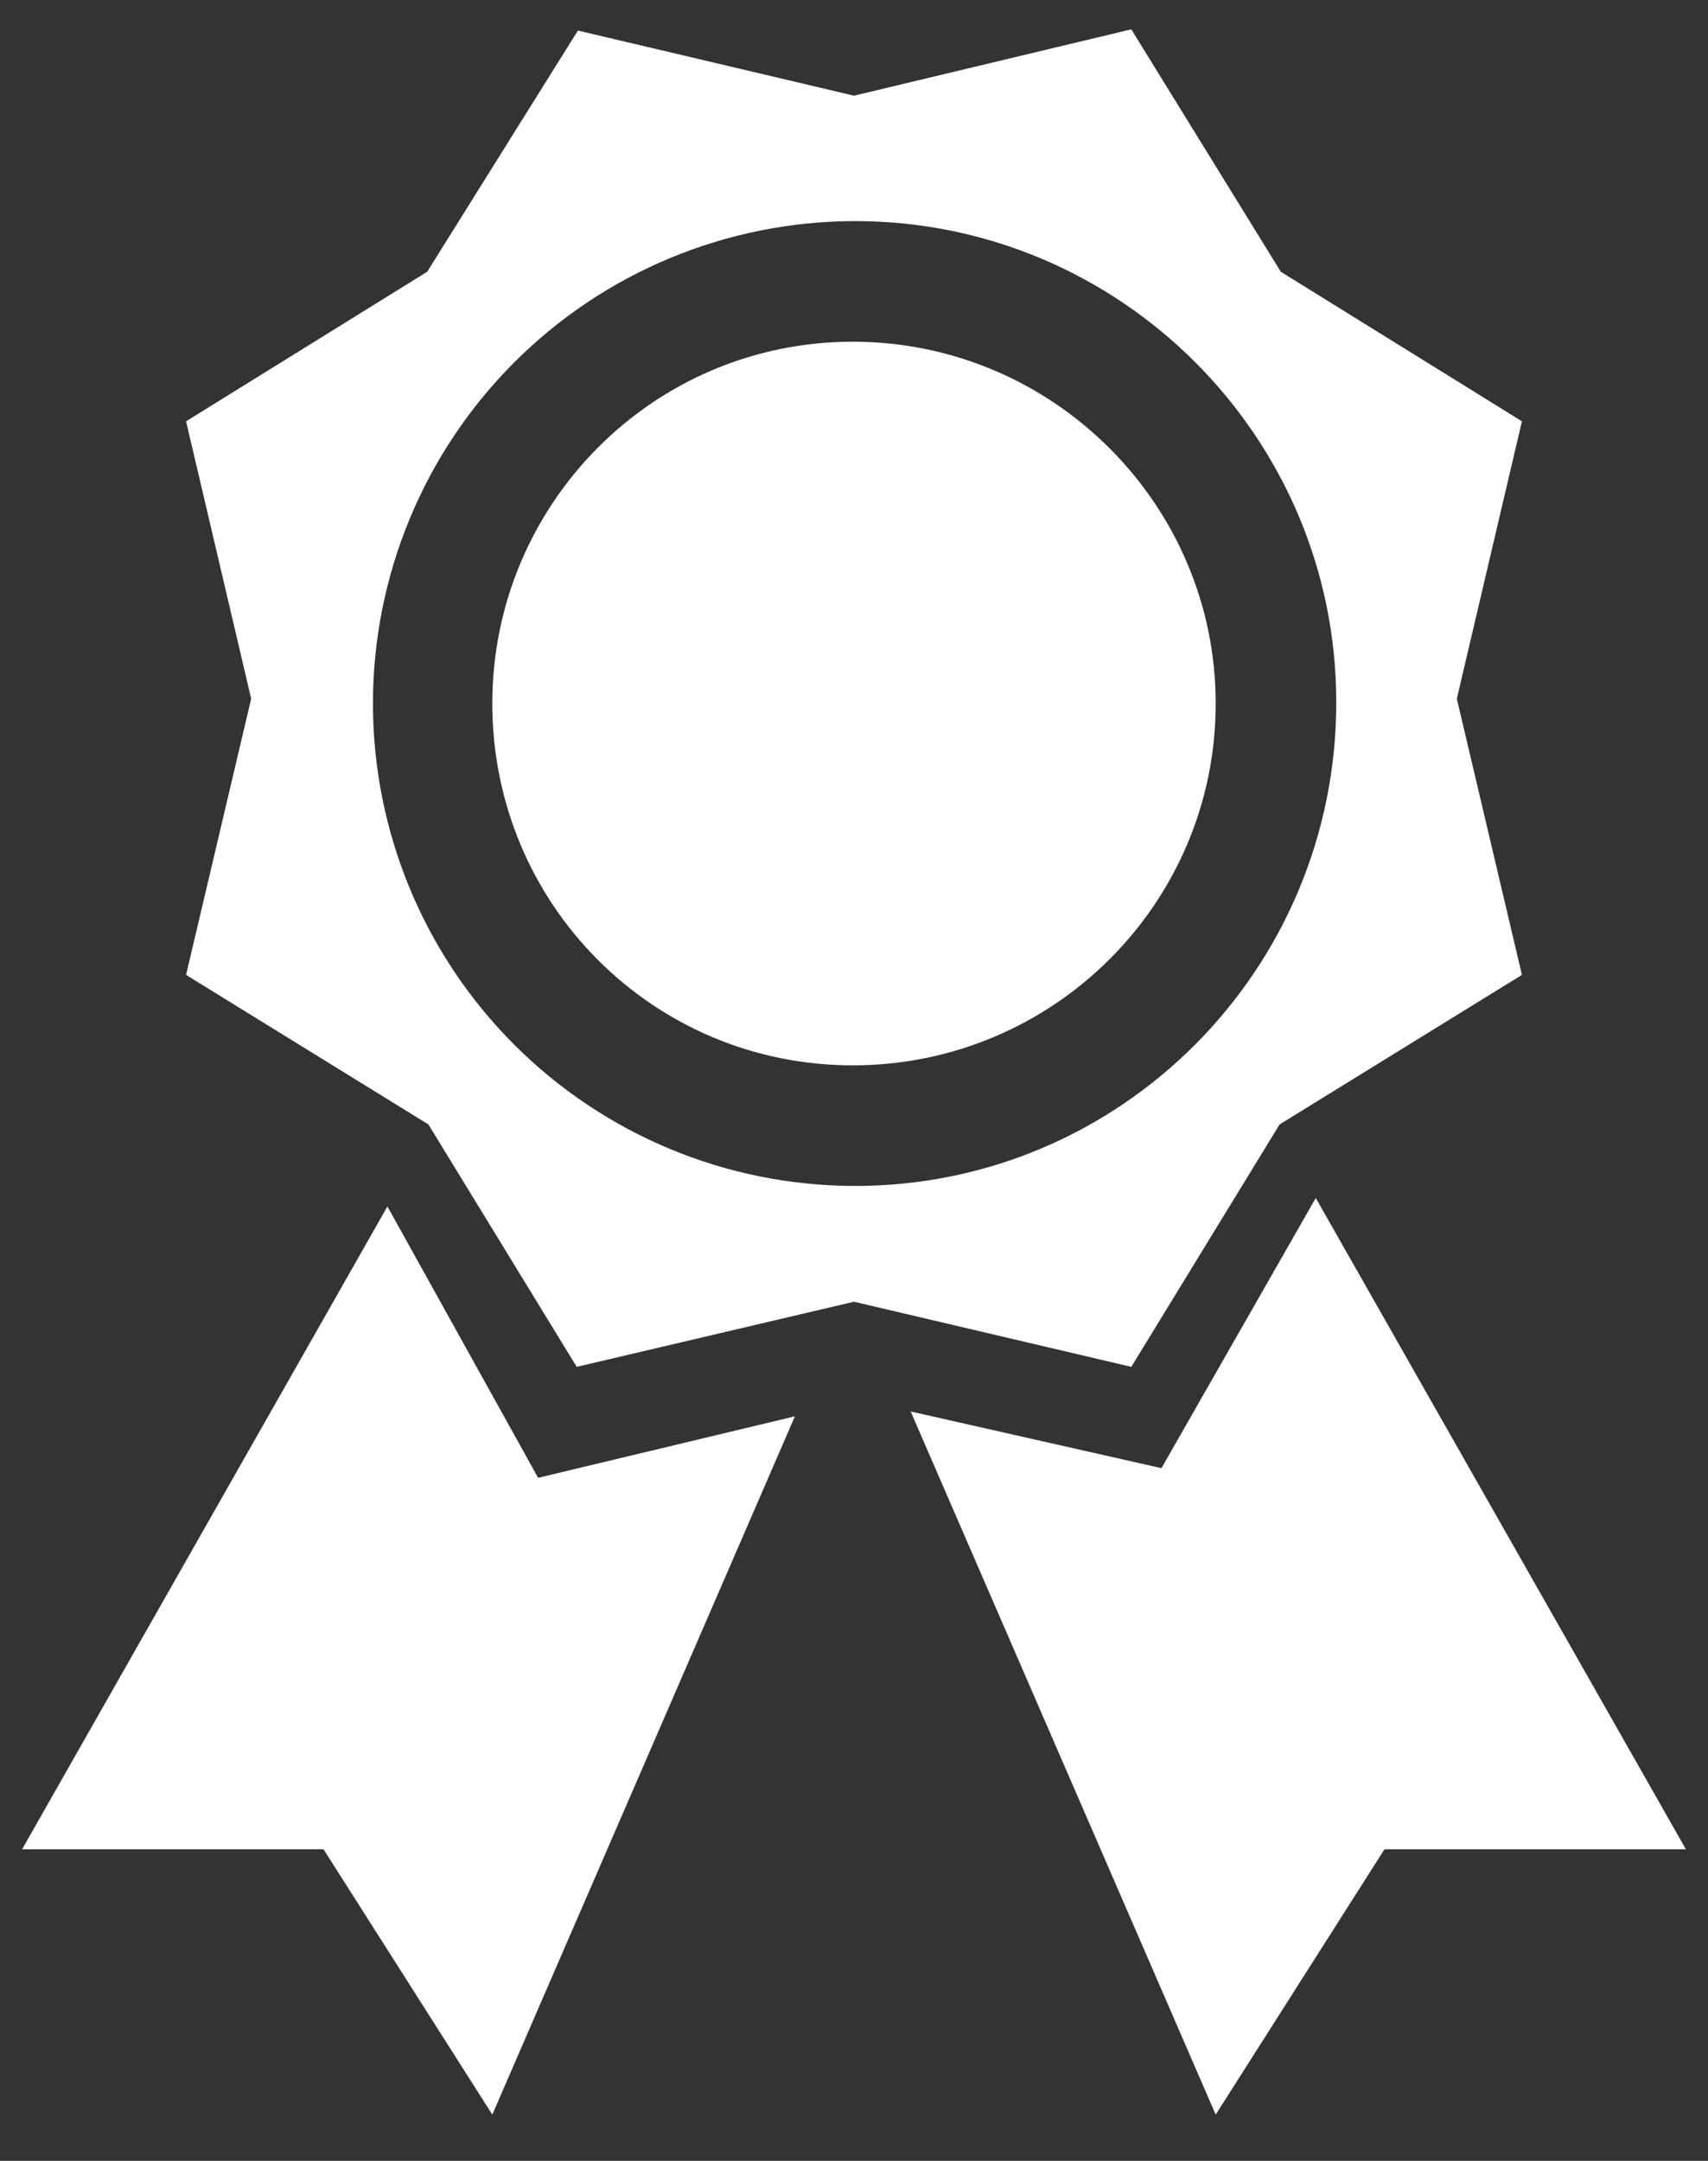 <svg width="34" height="43" viewBox="0 0 34 43" fill="none" xmlns="http://www.w3.org/2000/svg">
<rect x="0" y="0" width="34" height="43" fill="#333333" stroke="none"/>
<path d="M3.704 8.384L5 13.904L3.704 19.4L8.528 22.376L11.48 27.2L17 25.904L22.52 27.2L25.472 22.376L30.296 19.4L29 13.904L30.296 8.384L25.496 5.408L22.52 0.584L17 1.904L11.504 0.608L8.504 5.408L3.704 8.384ZM17.024 23.6C14.478 23.6 12.036 22.589 10.236 20.788C8.435 18.988 7.424 16.546 7.424 14C7.424 11.454 8.435 9.012 10.236 7.212C12.036 5.411 14.478 4.4 17.024 4.4C22.304 4.4 26.6 8.696 26.6 13.976C26.6 19.304 22.304 23.6 17.024 23.6ZM16.976 21.2C12.992 21.2 9.8 17.984 9.8 14C9.8 10.04 12.992 6.8 16.976 6.8C20.96 6.8 24.2 10.04 24.2 14C24.2 17.984 20.96 21.2 16.976 21.2ZM26.192 23.84L23.12 29.216L18.128 28.088L24.2 42.08L27.56 36.8H33.56L26.192 23.84ZM7.712 24.008L10.712 29.408L15.824 28.184L9.8 42.08L6.44 36.8H0.44L7.712 24.008Z" fill="white"/>
</svg>
